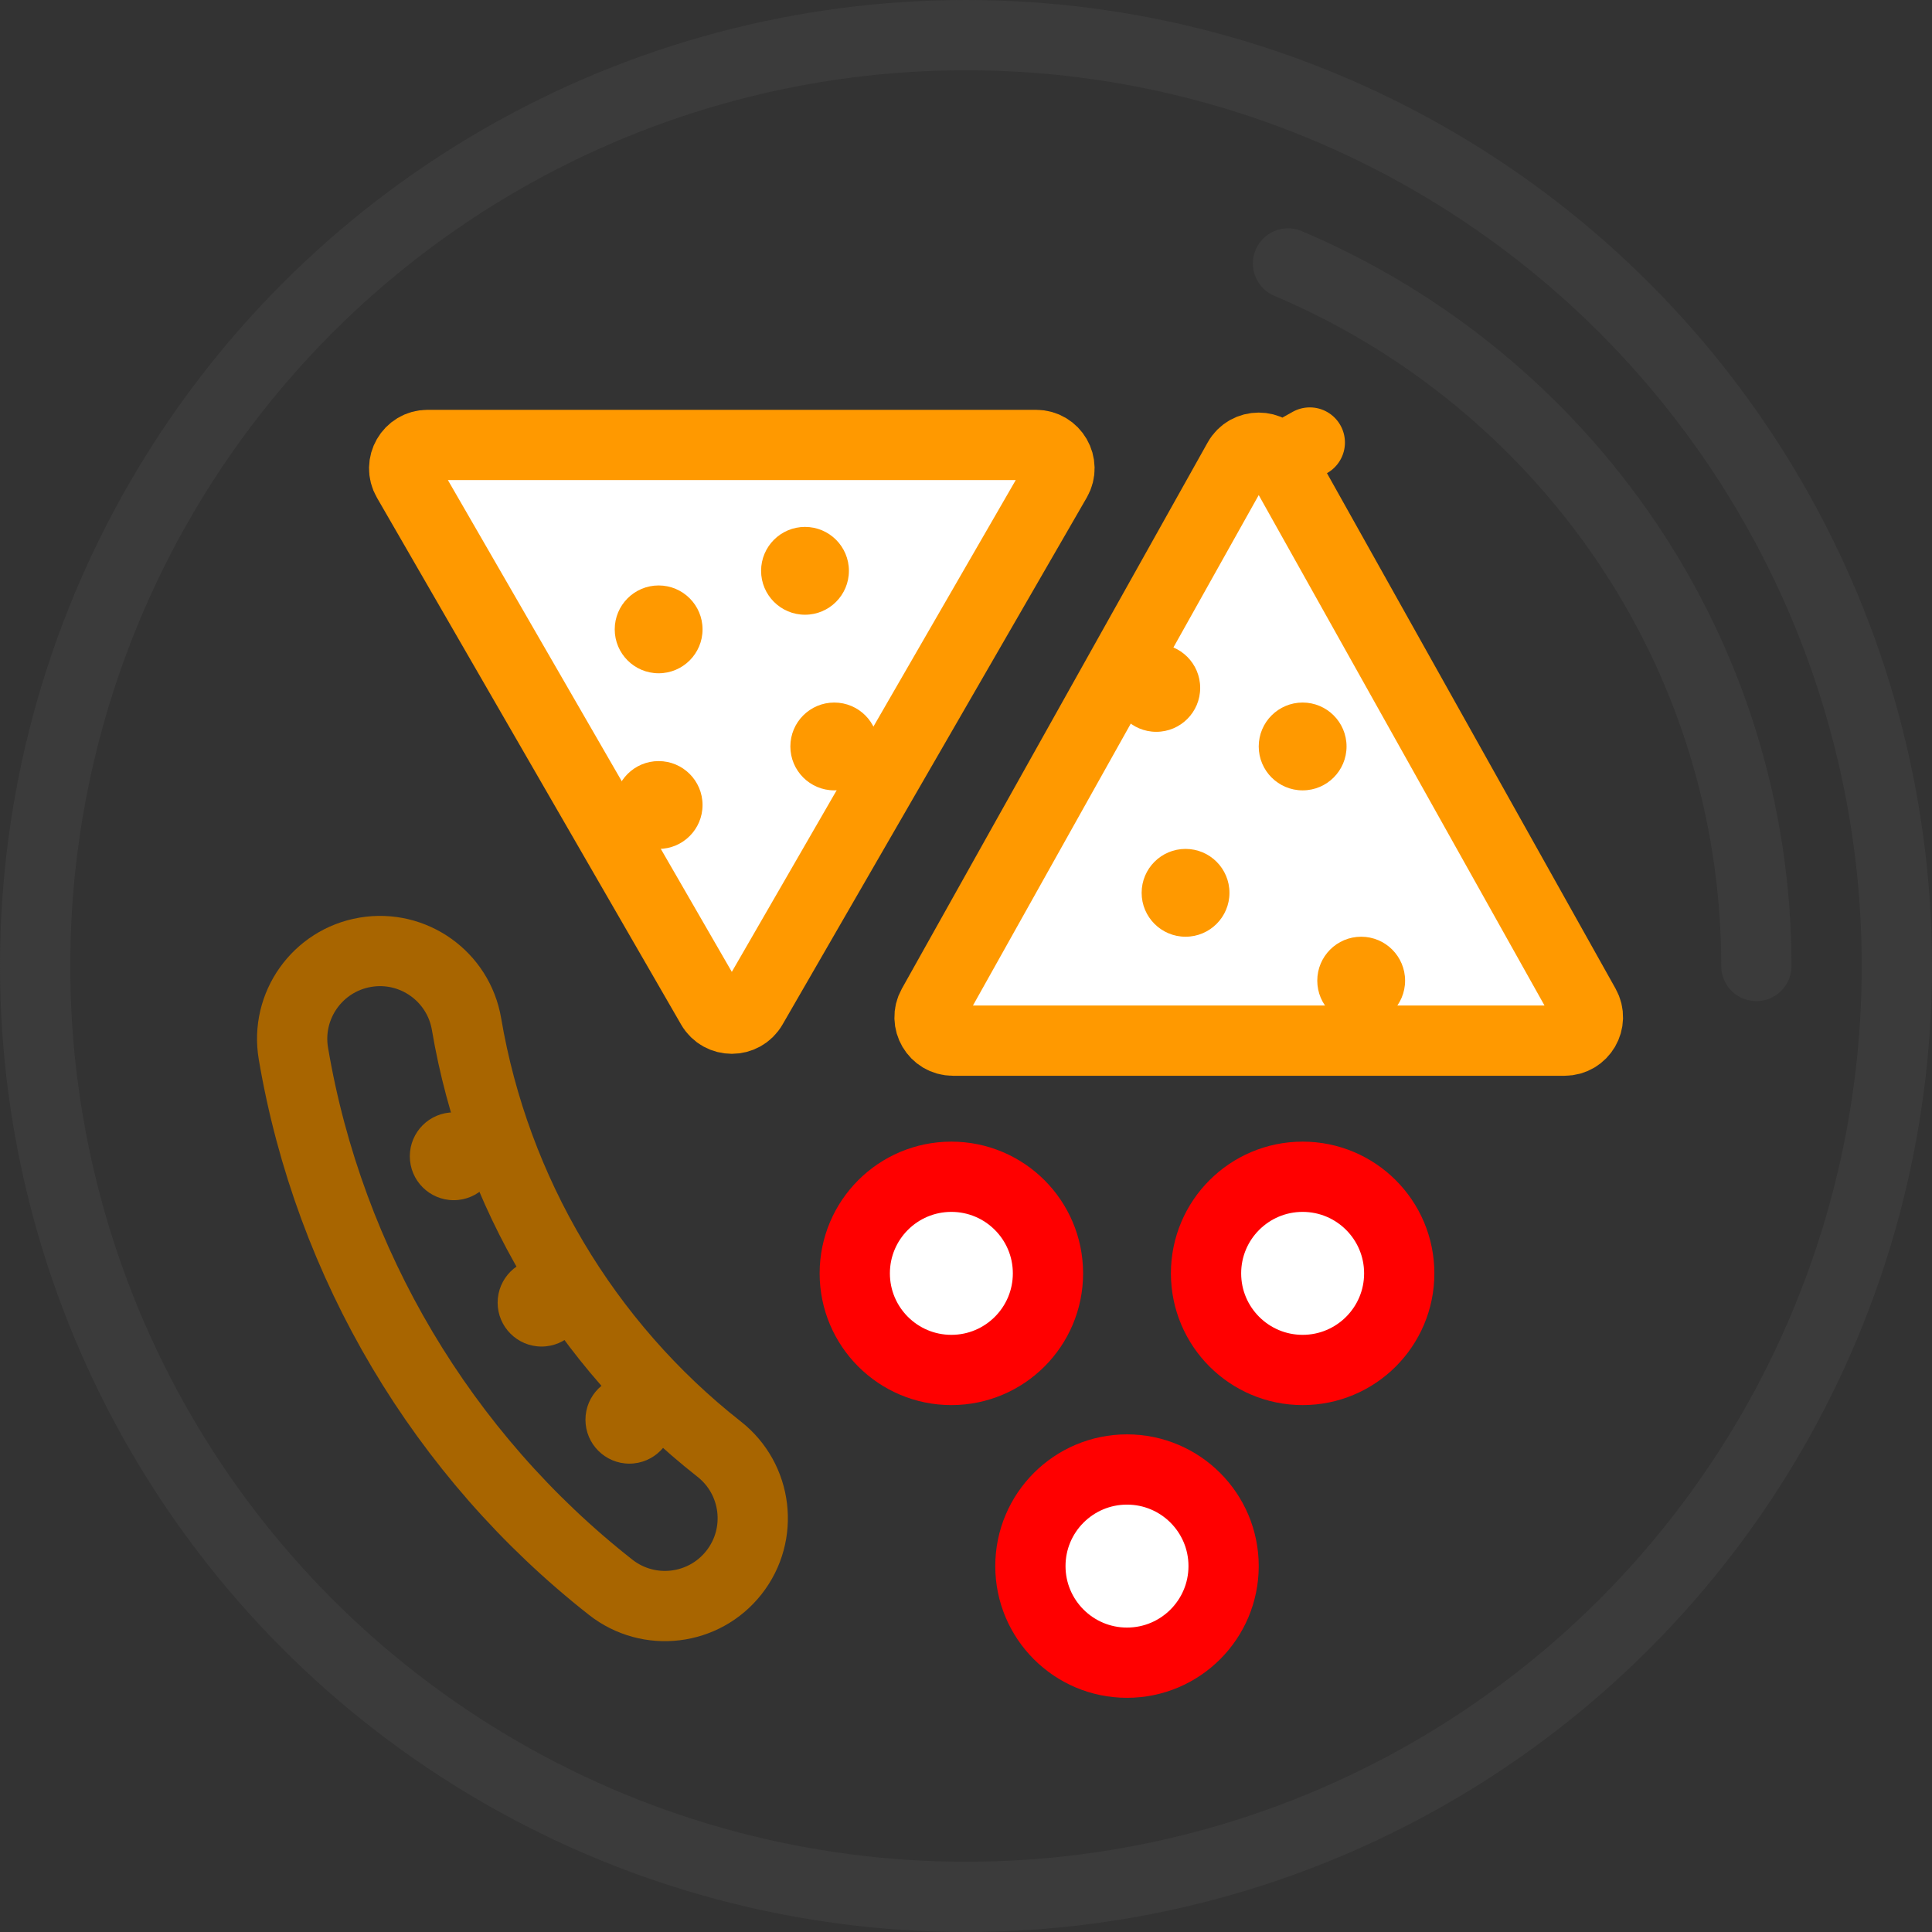 <svg width="66" height="66" viewBox="0 0 66 66" fill="none" xmlns="http://www.w3.org/2000/svg">
<rect x="0" y="0" width="66" height="66" fill="#333333" stroke="none"/>
<circle r="31.8" transform="matrix(-1 0 0 1 33 33)" stroke="#3B3B3B" stroke-width="2.4"/>
<path d="M60 33C60 22.229 53.408 12.983 44 9" stroke="#3B3B3B" stroke-width="2.4" stroke-linecap="round"/>
<path d="M25.074 53.718C26.098 52.415 25.871 50.529 24.568 49.505C19.995 45.913 16.909 40.711 15.938 34.988C15.662 33.354 14.113 32.254 12.479 32.531C10.846 32.808 9.746 34.357 10.023 35.99C11.242 43.181 15.114 49.708 20.862 54.224C22.165 55.247 24.05 55.021 25.074 53.718Z" stroke="#A86500" stroke-width="2.4" stroke-linecap="round"/>
<circle cx="44.5" cy="43.5" r="3.3" fill="white" stroke="#FF0000" stroke-width="2.4"/>
<circle cx="38.5" cy="53.5" r="3.3" fill="white" stroke="#FF0000" stroke-width="2.4"/>
<circle cx="32.5" cy="43.5" r="3.3" fill="white" stroke="#FF0000" stroke-width="2.4"/>
<path d="M42.302 15.703C42.607 15.158 43.393 15.158 43.698 15.703L44.745 15.117L43.698 15.703L54.143 34.359C54.441 34.892 54.056 35.55 53.445 35.55H32.555C31.944 35.55 31.559 34.892 31.857 34.359L42.302 15.703Z" fill="white" stroke="#FF9900" stroke-width="2.4" stroke-linecap="round" stroke-linejoin="round"/>
<circle cx="46.5" cy="33.5" r="1.5" fill="#FF9900"/>
<circle cx="39.5" cy="23.5" r="1.5" fill="#FF9900"/>
<circle cx="40.5" cy="30.5" r="1.5" fill="#FF9900"/>
<circle cx="44.5" cy="25.5" r="1.5" fill="#FF9900"/>
<path d="M25.693 34.4C25.385 34.933 24.615 34.933 24.307 34.4L13.915 16.4C13.607 15.867 13.992 15.2 14.608 15.2L35.392 15.2C36.008 15.2 36.393 15.867 36.085 16.4L25.693 34.4Z" fill="white" stroke="#FF9900" stroke-width="2.4" stroke-linecap="round" stroke-linejoin="round"/>
<circle cx="27.5" cy="19.5" r="1.5" fill="#FF9900"/>
<circle cx="22.5" cy="21.5" r="1.5" fill="#FF9900"/>
<circle cx="15.5" cy="39.5" r="1.5" fill="#A86500"/>
<circle cx="18.5" cy="44.5" r="1.5" fill="#A86500"/>
<circle cx="21.5" cy="48.5" r="1.5" fill="#A86500"/>
<circle cx="28.5" cy="25.5" r="1.5" fill="#FF9900"/>
<circle cx="22.5" cy="27.5" r="1.5" fill="#FF9900"/>
</svg>
